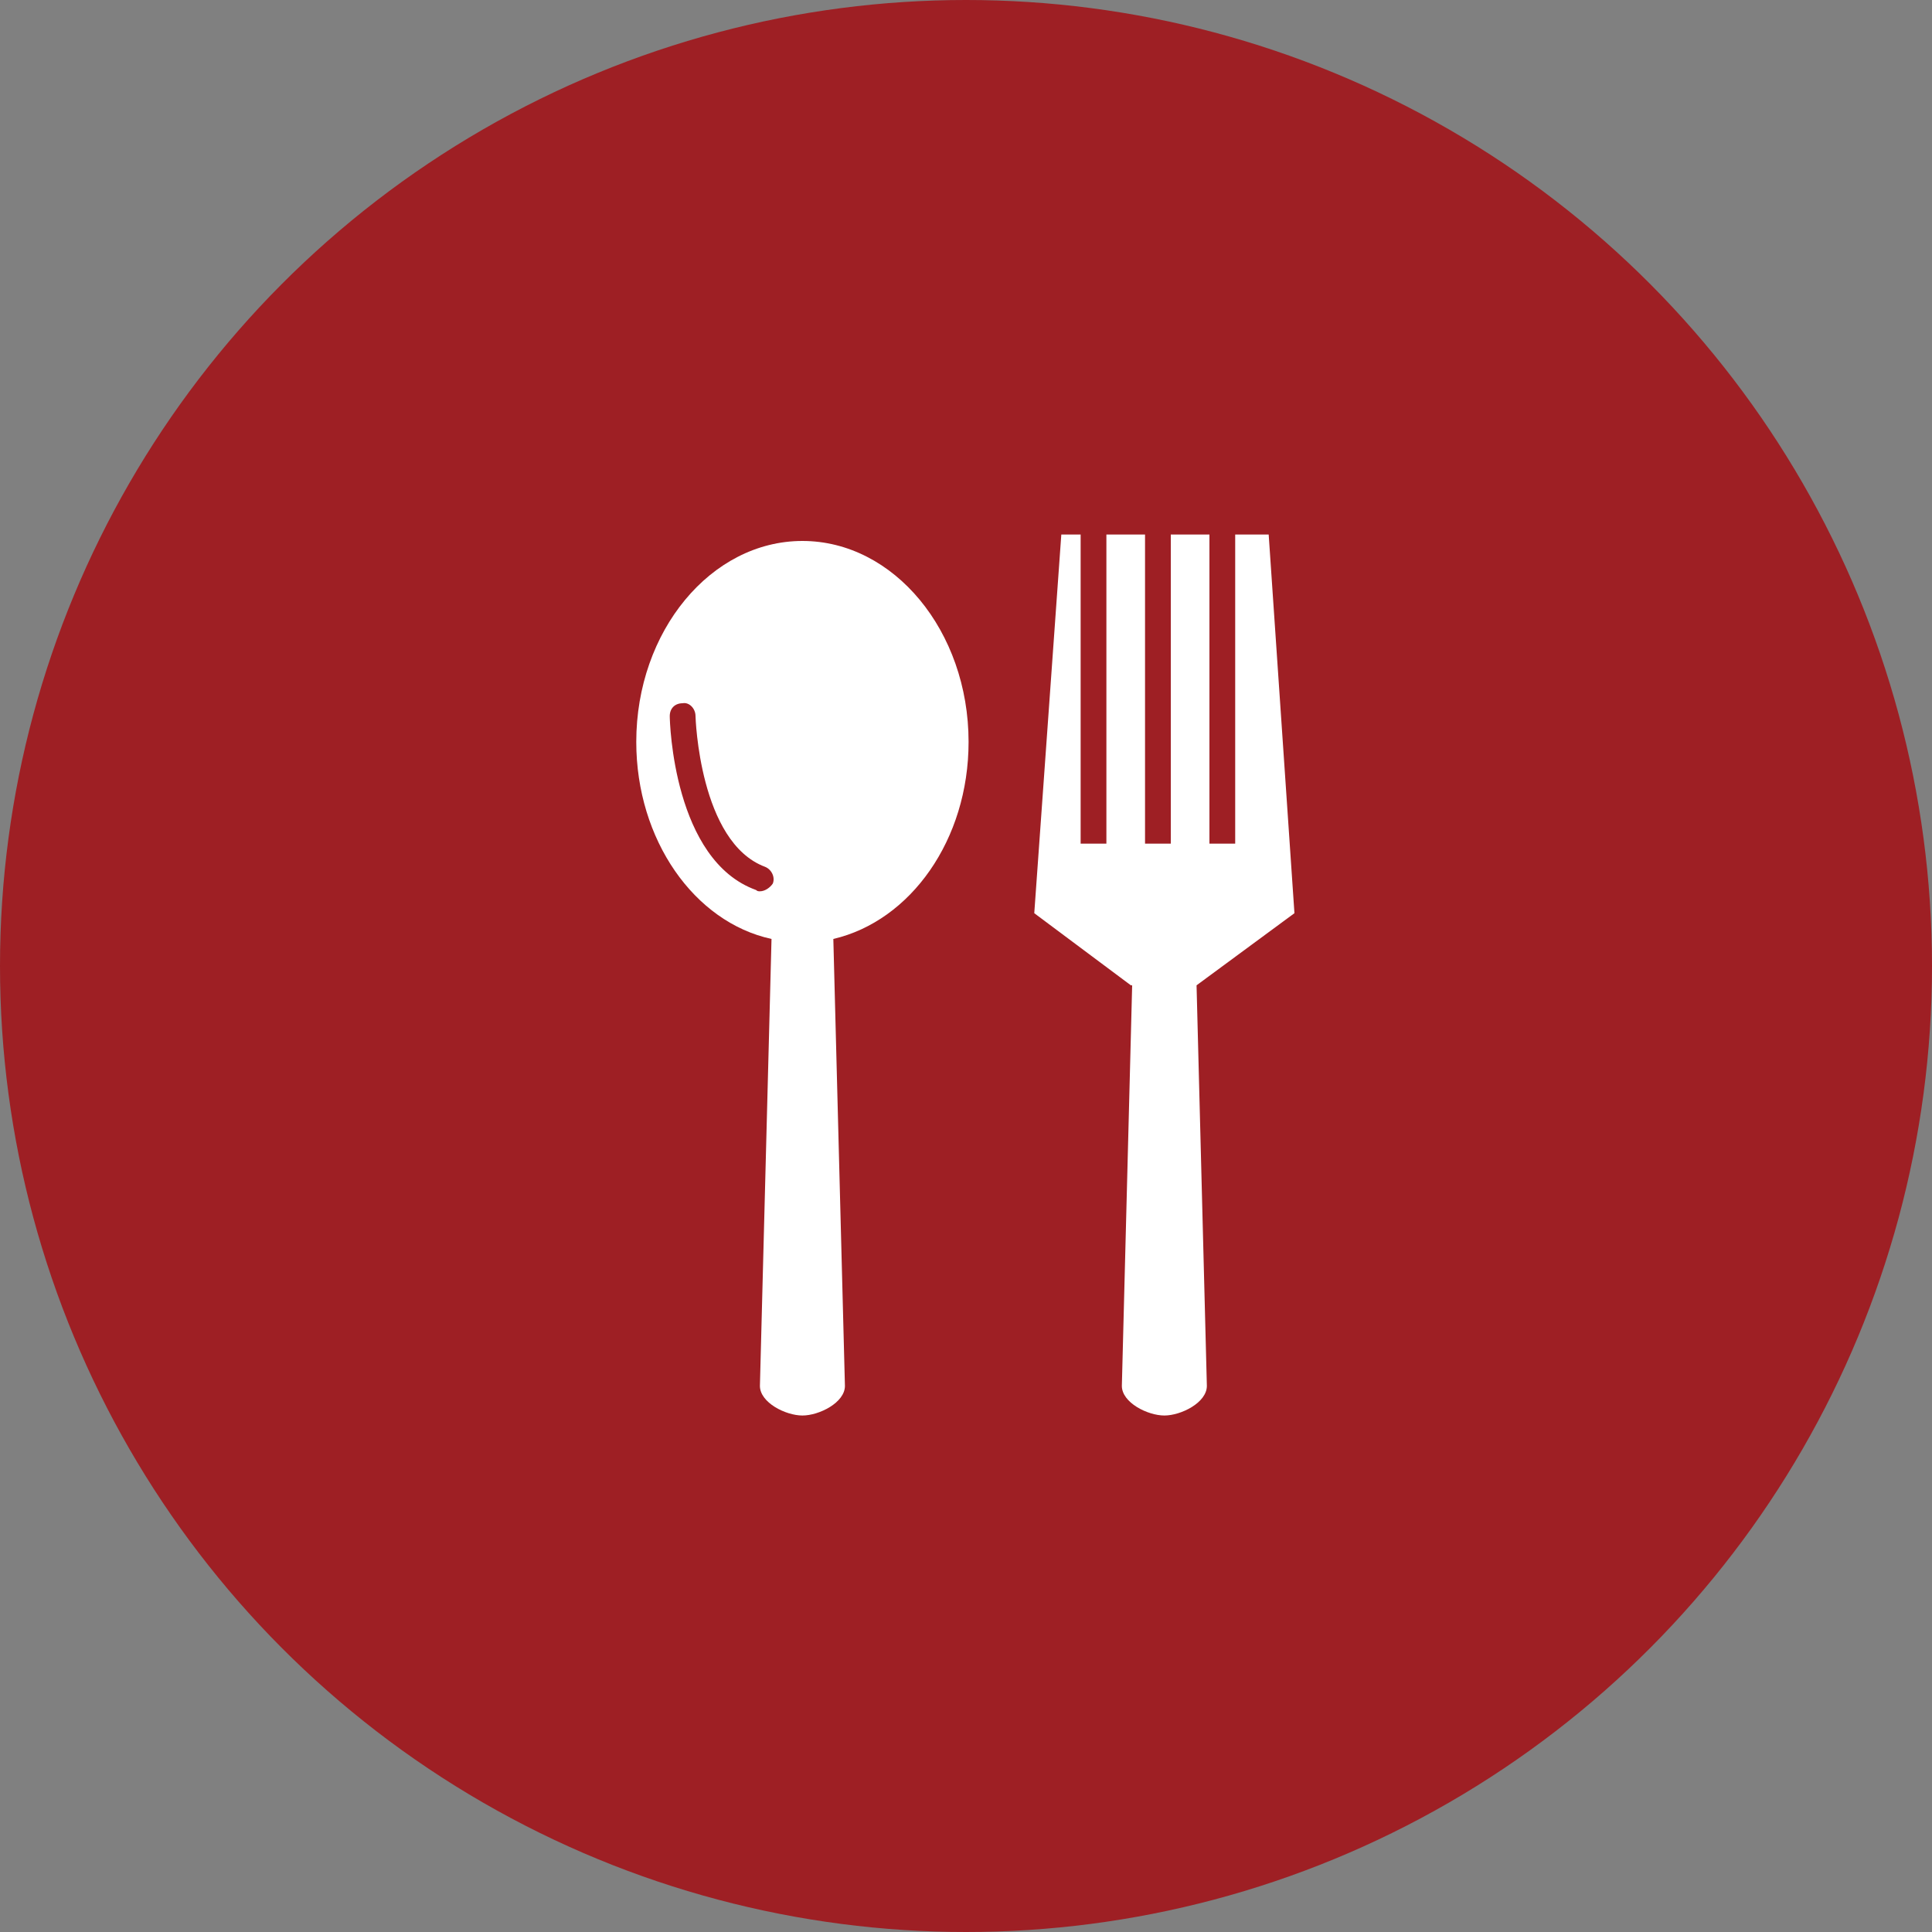 <?xml version="1.0" encoding="utf-8"?>
<!-- Generator: Adobe Illustrator 21.0.2, SVG Export Plug-In . SVG Version: 6.00 Build 0)  -->
<svg version="1.1" id="レイヤー_1" xmlns="http://www.w3.org/2000/svg" xmlns:xlink="http://www.w3.org/1999/xlink" x="0px"
	 y="0px" viewBox="0 0 150 150" style="enable-background:new 0 0 150 150;" xml:space="preserve">
<rect x="0" y="0" width="150" height="150" fill="#808080" stroke="none"/>
<style type="text/css">
	.st0{fill:#9E1F24;}
	.st1{fill:#FFFFFF;}
</style>
<g>
	<circle class="st0" cx="75" cy="75" r="75"/>
	<g>
		<path class="st1" d="M75.2,57.6c0-8.6-5.8-15.6-12.9-15.6c-7.1,0-12.9,7-12.9,15.6c0,7.6,4.5,14,10.5,15.3L59,107.6
			c0,1.3,2,2.3,3.3,2.3c1.3,0,3.3-1,3.3-2.3l-0.9-34.7C70.7,71.5,75.2,65.2,75.2,57.6z M59,69.2c-0.1,0-0.2,0-0.3-0.1
			c-6.4-2.3-6.7-13-6.7-13.5c0-0.6,0.4-1,1-1c0.5-0.1,1,0.4,1,1c0,0.1,0.3,9.8,5.4,11.7c0.5,0.2,0.8,0.8,0.6,1.3
			C59.8,68.9,59.4,69.2,59,69.2z"/>
		<path class="st1" d="M92.9,76.5l7.6-5.6l-2-29.4h-2.6v24h-2v-24h-3v24h-2v-24h-3v24h-2v-24h-1.5l-2.1,29.4l7.5,5.6h0.1l-0.8,31.1
			c0,1.3,2,2.3,3.3,2.3s3.3-1,3.3-2.3L92.9,76.5L92.9,76.5z"/>
	</g>
</g>
</svg>
